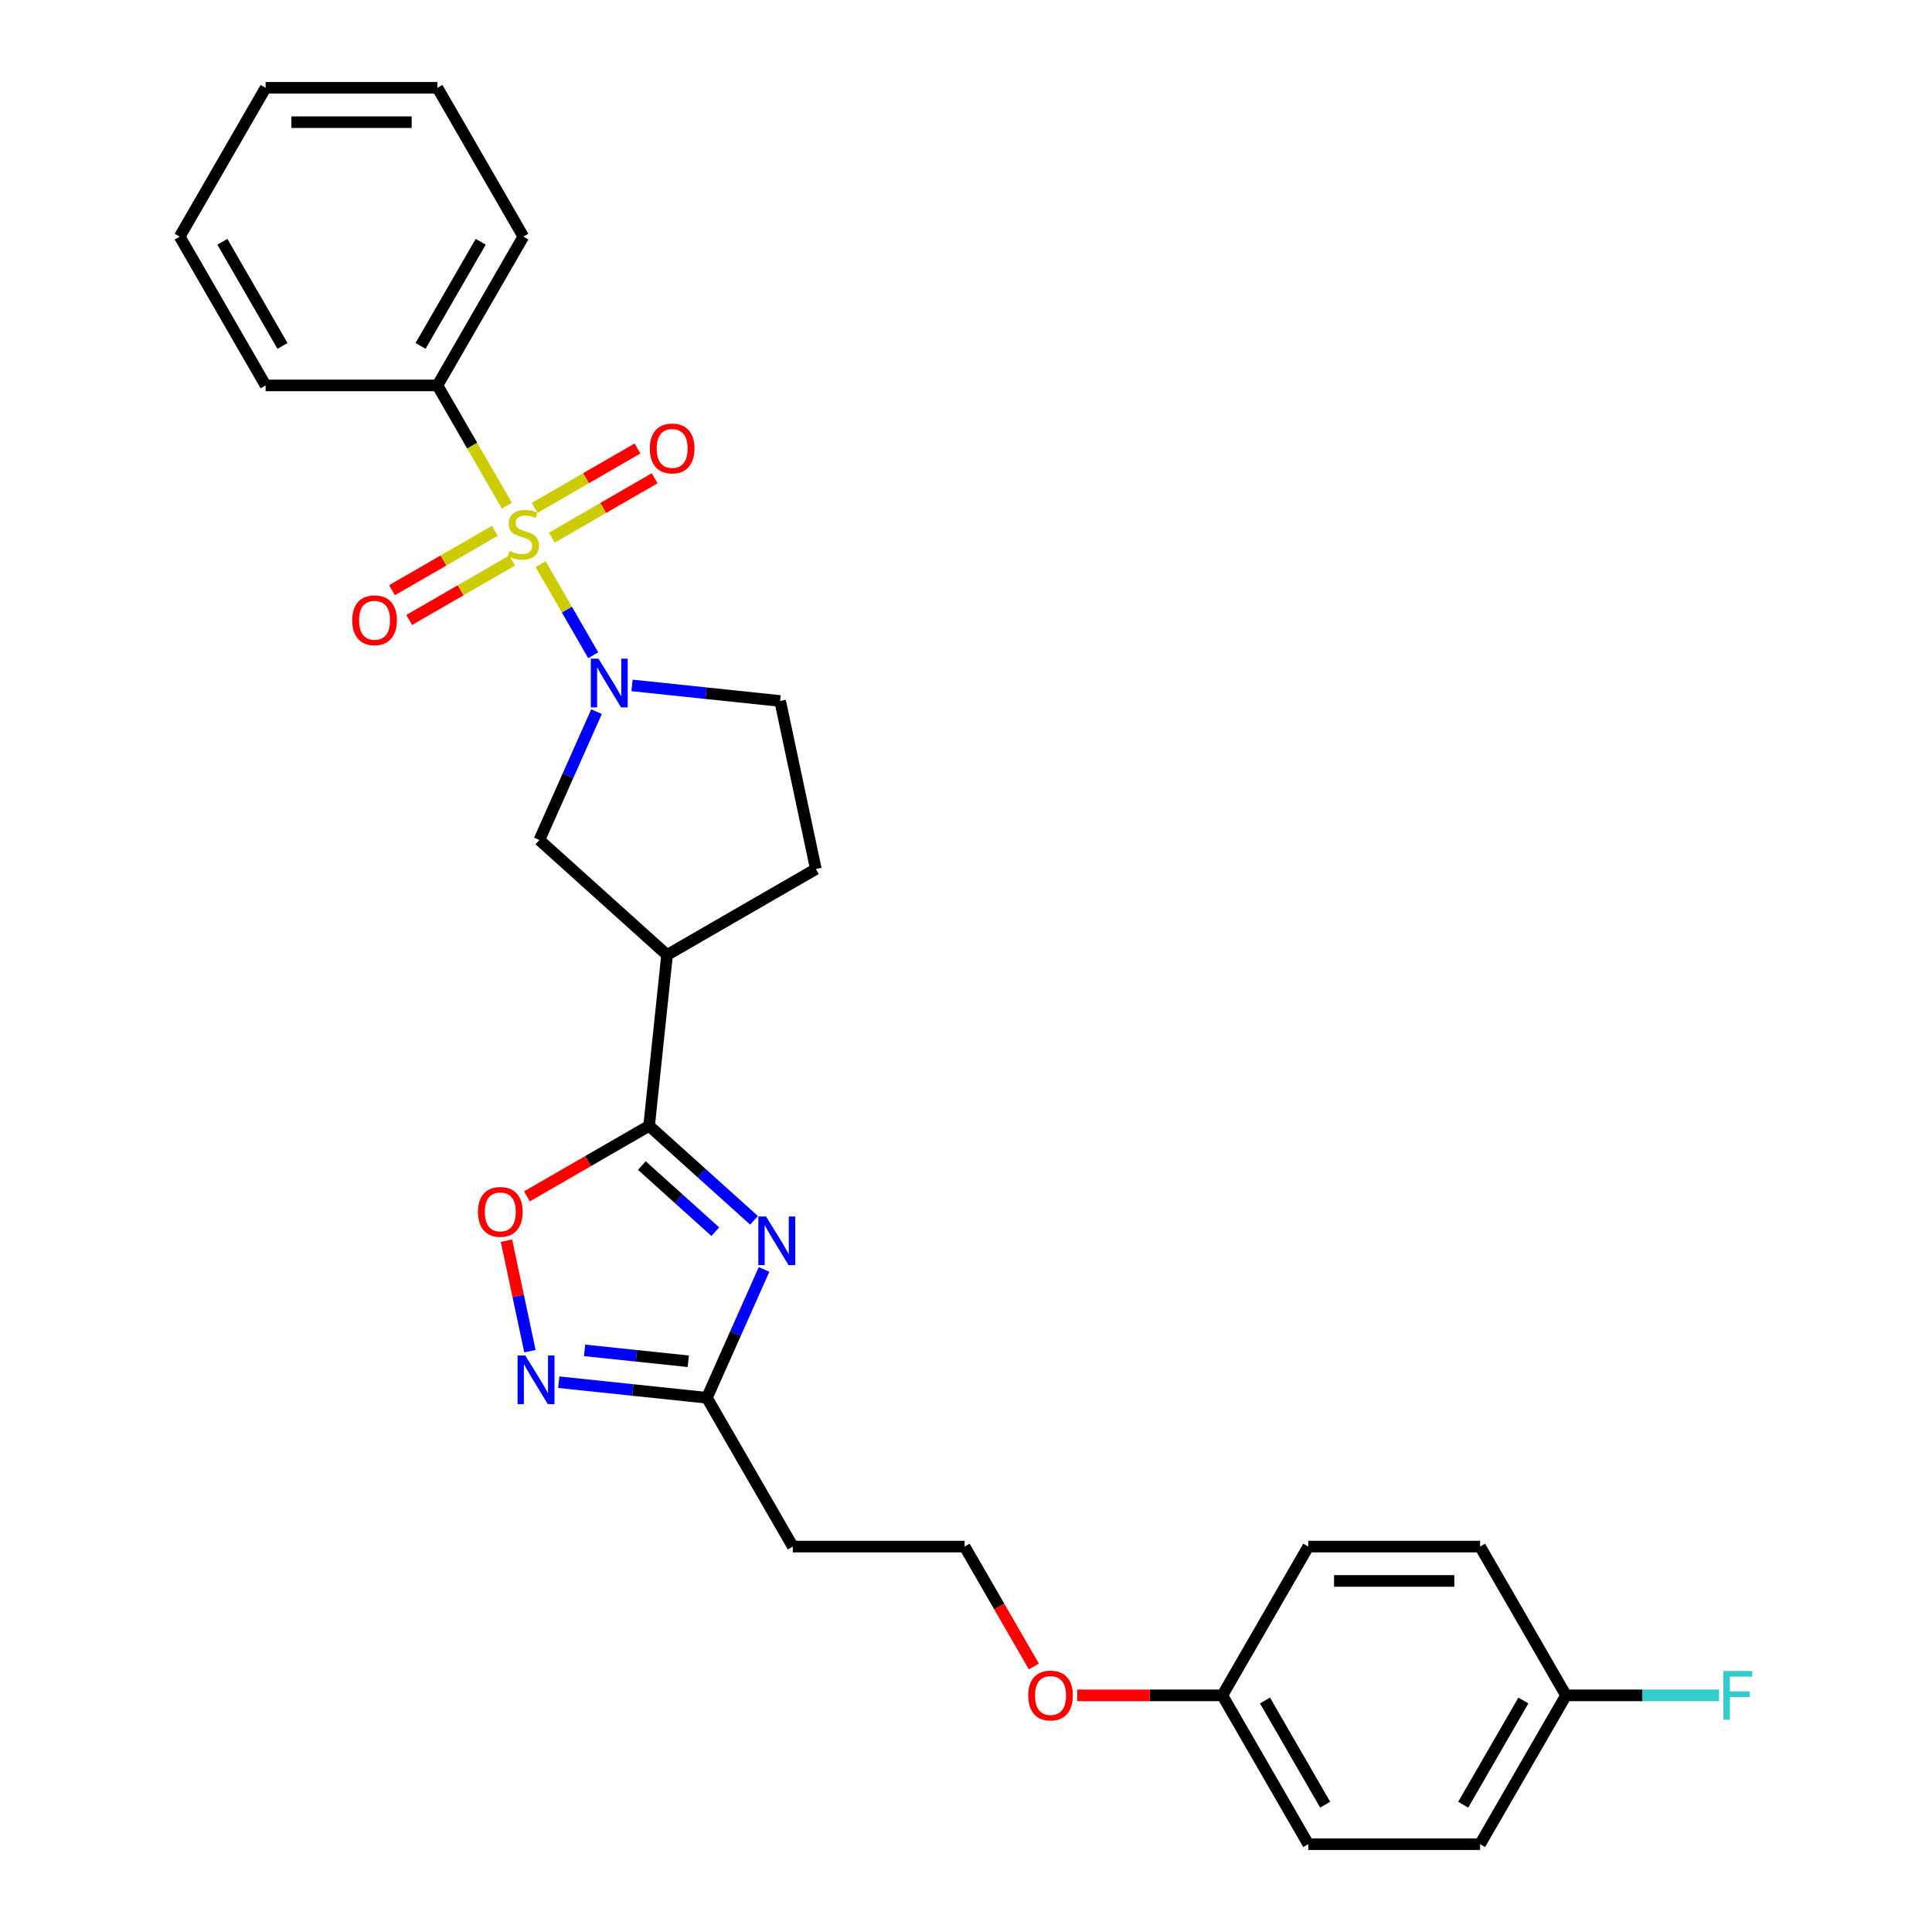 <?xml version='1.0' encoding='iso-8859-1'?>
<svg version='1.1' baseProfile='full'
              xmlns='http://www.w3.org/2000/svg'
                      xmlns:rdkit='http://www.rdkit.org/xml'
                      xmlns:xlink='http://www.w3.org/1999/xlink'
                  xml:space='preserve'
width='1000px' height='1000px' viewBox='0 0 1000 1000'>
<!-- END OF HEADER -->
<rect style='opacity:1.0;fill:#FFFFFF;stroke:none' width='1000' height='1000' x='0' y='0'> </rect>
<path class='bond-0' d='M 279.808,291.969 L 293.431,315.566' style='fill:none;fill-rule:evenodd;stroke:#CCCC00;stroke-width:6px;stroke-linecap:butt;stroke-linejoin:miter;stroke-opacity:1' />
<path class='bond-0' d='M 293.431,315.566 L 307.054,339.162' style='fill:none;fill-rule:evenodd;stroke:#0000FF;stroke-width:6px;stroke-linecap:butt;stroke-linejoin:miter;stroke-opacity:1' />
<path class='bond-8' d='M 256.138,274.757 L 229.522,290.124' style='fill:none;fill-rule:evenodd;stroke:#CCCC00;stroke-width:6px;stroke-linecap:butt;stroke-linejoin:miter;stroke-opacity:1' />
<path class='bond-8' d='M 229.522,290.124 L 202.905,305.491' style='fill:none;fill-rule:evenodd;stroke:#FF0000;stroke-width:6px;stroke-linecap:butt;stroke-linejoin:miter;stroke-opacity:1' />
<path class='bond-8' d='M 265.032,290.16 L 238.415,305.528' style='fill:none;fill-rule:evenodd;stroke:#CCCC00;stroke-width:6px;stroke-linecap:butt;stroke-linejoin:miter;stroke-opacity:1' />
<path class='bond-8' d='M 238.415,305.528 L 211.798,320.895' style='fill:none;fill-rule:evenodd;stroke:#FF0000;stroke-width:6px;stroke-linecap:butt;stroke-linejoin:miter;stroke-opacity:1' />
<path class='bond-9' d='M 285.629,278.269 L 312.246,262.902' style='fill:none;fill-rule:evenodd;stroke:#CCCC00;stroke-width:6px;stroke-linecap:butt;stroke-linejoin:miter;stroke-opacity:1' />
<path class='bond-9' d='M 312.246,262.902 L 338.862,247.534' style='fill:none;fill-rule:evenodd;stroke:#FF0000;stroke-width:6px;stroke-linecap:butt;stroke-linejoin:miter;stroke-opacity:1' />
<path class='bond-9' d='M 276.735,262.865 L 303.352,247.498' style='fill:none;fill-rule:evenodd;stroke:#CCCC00;stroke-width:6px;stroke-linecap:butt;stroke-linejoin:miter;stroke-opacity:1' />
<path class='bond-9' d='M 303.352,247.498 L 329.969,232.131' style='fill:none;fill-rule:evenodd;stroke:#FF0000;stroke-width:6px;stroke-linecap:butt;stroke-linejoin:miter;stroke-opacity:1' />
<path class='bond-10' d='M 262.35,261.732 L 244.383,230.612' style='fill:none;fill-rule:evenodd;stroke:#CCCC00;stroke-width:6px;stroke-linecap:butt;stroke-linejoin:miter;stroke-opacity:1' />
<path class='bond-10' d='M 244.383,230.612 L 226.416,199.493' style='fill:none;fill-rule:evenodd;stroke:#000000;stroke-width:6px;stroke-linecap:butt;stroke-linejoin:miter;stroke-opacity:1' />
<path class='bond-7' d='M 308.754,368.348 L 293.966,401.563' style='fill:none;fill-rule:evenodd;stroke:#0000FF;stroke-width:6px;stroke-linecap:butt;stroke-linejoin:miter;stroke-opacity:1' />
<path class='bond-7' d='M 293.966,401.563 L 279.178,434.777' style='fill:none;fill-rule:evenodd;stroke:#000000;stroke-width:6px;stroke-linecap:butt;stroke-linejoin:miter;stroke-opacity:1' />
<path class='bond-11' d='M 327.126,354.77 L 365.462,358.799' style='fill:none;fill-rule:evenodd;stroke:#0000FF;stroke-width:6px;stroke-linecap:butt;stroke-linejoin:miter;stroke-opacity:1' />
<path class='bond-11' d='M 365.462,358.799 L 403.798,362.828' style='fill:none;fill-rule:evenodd;stroke:#000000;stroke-width:6px;stroke-linecap:butt;stroke-linejoin:miter;stroke-opacity:1' />
<path class='bond-1' d='M 390.289,631.64 L 363.131,607.186' style='fill:none;fill-rule:evenodd;stroke:#0000FF;stroke-width:6px;stroke-linecap:butt;stroke-linejoin:miter;stroke-opacity:1' />
<path class='bond-1' d='M 363.131,607.186 L 335.973,582.733' style='fill:none;fill-rule:evenodd;stroke:#000000;stroke-width:6px;stroke-linecap:butt;stroke-linejoin:miter;stroke-opacity:1' />
<path class='bond-1' d='M 370.24,637.522 L 351.229,620.405' style='fill:none;fill-rule:evenodd;stroke:#0000FF;stroke-width:6px;stroke-linecap:butt;stroke-linejoin:miter;stroke-opacity:1' />
<path class='bond-1' d='M 351.229,620.405 L 332.218,603.287' style='fill:none;fill-rule:evenodd;stroke:#000000;stroke-width:6px;stroke-linecap:butt;stroke-linejoin:miter;stroke-opacity:1' />
<path class='bond-5' d='M 395.467,657.058 L 380.679,690.273' style='fill:none;fill-rule:evenodd;stroke:#0000FF;stroke-width:6px;stroke-linecap:butt;stroke-linejoin:miter;stroke-opacity:1' />
<path class='bond-5' d='M 380.679,690.273 L 365.891,723.487' style='fill:none;fill-rule:evenodd;stroke:#000000;stroke-width:6px;stroke-linecap:butt;stroke-linejoin:miter;stroke-opacity:1' />
<path class='bond-2' d='M 335.973,582.733 L 345.269,494.286' style='fill:none;fill-rule:evenodd;stroke:#000000;stroke-width:6px;stroke-linecap:butt;stroke-linejoin:miter;stroke-opacity:1' />
<path class='bond-6' d='M 335.973,582.733 L 304.356,600.987' style='fill:none;fill-rule:evenodd;stroke:#000000;stroke-width:6px;stroke-linecap:butt;stroke-linejoin:miter;stroke-opacity:1' />
<path class='bond-6' d='M 304.356,600.987 L 272.738,619.242' style='fill:none;fill-rule:evenodd;stroke:#FF0000;stroke-width:6px;stroke-linecap:butt;stroke-linejoin:miter;stroke-opacity:1' />
<path class='bond-3' d='M 345.269,494.286 L 279.178,434.777' style='fill:none;fill-rule:evenodd;stroke:#000000;stroke-width:6px;stroke-linecap:butt;stroke-linejoin:miter;stroke-opacity:1' />
<path class='bond-28' d='M 345.269,494.286 L 422.288,449.819' style='fill:none;fill-rule:evenodd;stroke:#000000;stroke-width:6px;stroke-linecap:butt;stroke-linejoin:miter;stroke-opacity:1' />
<path class='bond-4' d='M 274.295,699.375 L 268.215,670.773' style='fill:none;fill-rule:evenodd;stroke:#0000FF;stroke-width:6px;stroke-linecap:butt;stroke-linejoin:miter;stroke-opacity:1' />
<path class='bond-4' d='M 268.215,670.773 L 262.136,642.172' style='fill:none;fill-rule:evenodd;stroke:#FF0000;stroke-width:6px;stroke-linecap:butt;stroke-linejoin:miter;stroke-opacity:1' />
<path class='bond-30' d='M 289.219,715.429 L 327.555,719.458' style='fill:none;fill-rule:evenodd;stroke:#0000FF;stroke-width:6px;stroke-linecap:butt;stroke-linejoin:miter;stroke-opacity:1' />
<path class='bond-30' d='M 327.555,719.458 L 365.891,723.487' style='fill:none;fill-rule:evenodd;stroke:#000000;stroke-width:6px;stroke-linecap:butt;stroke-linejoin:miter;stroke-opacity:1' />
<path class='bond-30' d='M 302.579,698.948 L 329.414,701.769' style='fill:none;fill-rule:evenodd;stroke:#0000FF;stroke-width:6px;stroke-linecap:butt;stroke-linejoin:miter;stroke-opacity:1' />
<path class='bond-30' d='M 329.414,701.769 L 356.249,704.589' style='fill:none;fill-rule:evenodd;stroke:#000000;stroke-width:6px;stroke-linecap:butt;stroke-linejoin:miter;stroke-opacity:1' />
<path class='bond-13' d='M 365.891,723.487 L 410.358,800.507' style='fill:none;fill-rule:evenodd;stroke:#000000;stroke-width:6px;stroke-linecap:butt;stroke-linejoin:miter;stroke-opacity:1' />
<path class='bond-23' d='M 226.416,199.493 L 270.884,122.474' style='fill:none;fill-rule:evenodd;stroke:#000000;stroke-width:6px;stroke-linecap:butt;stroke-linejoin:miter;stroke-opacity:1' />
<path class='bond-23' d='M 217.683,179.047 L 248.81,125.133' style='fill:none;fill-rule:evenodd;stroke:#000000;stroke-width:6px;stroke-linecap:butt;stroke-linejoin:miter;stroke-opacity:1' />
<path class='bond-24' d='M 226.416,199.493 L 137.482,199.493' style='fill:none;fill-rule:evenodd;stroke:#000000;stroke-width:6px;stroke-linecap:butt;stroke-linejoin:miter;stroke-opacity:1' />
<path class='bond-12' d='M 403.798,362.828 L 422.288,449.819' style='fill:none;fill-rule:evenodd;stroke:#000000;stroke-width:6px;stroke-linecap:butt;stroke-linejoin:miter;stroke-opacity:1' />
<path class='bond-15' d='M 410.358,800.507 L 499.292,800.507' style='fill:none;fill-rule:evenodd;stroke:#000000;stroke-width:6px;stroke-linecap:butt;stroke-linejoin:miter;stroke-opacity:1' />
<path class='bond-14' d='M 810.562,877.526 L 766.095,954.545' style='fill:none;fill-rule:evenodd;stroke:#000000;stroke-width:6px;stroke-linecap:butt;stroke-linejoin:miter;stroke-opacity:1' />
<path class='bond-14' d='M 788.489,880.186 L 757.362,934.099' style='fill:none;fill-rule:evenodd;stroke:#000000;stroke-width:6px;stroke-linecap:butt;stroke-linejoin:miter;stroke-opacity:1' />
<path class='bond-17' d='M 810.562,877.526 L 850.174,877.526' style='fill:none;fill-rule:evenodd;stroke:#000000;stroke-width:6px;stroke-linecap:butt;stroke-linejoin:miter;stroke-opacity:1' />
<path class='bond-17' d='M 850.174,877.526 L 889.785,877.526' style='fill:none;fill-rule:evenodd;stroke:#33CCCC;stroke-width:6px;stroke-linecap:butt;stroke-linejoin:miter;stroke-opacity:1' />
<path class='bond-31' d='M 810.562,877.526 L 766.095,800.507' style='fill:none;fill-rule:evenodd;stroke:#000000;stroke-width:6px;stroke-linecap:butt;stroke-linejoin:miter;stroke-opacity:1' />
<path class='bond-22' d='M 499.292,800.507 L 517.208,831.537' style='fill:none;fill-rule:evenodd;stroke:#000000;stroke-width:6px;stroke-linecap:butt;stroke-linejoin:miter;stroke-opacity:1' />
<path class='bond-22' d='M 517.208,831.537 L 535.123,862.567' style='fill:none;fill-rule:evenodd;stroke:#FF0000;stroke-width:6px;stroke-linecap:butt;stroke-linejoin:miter;stroke-opacity:1' />
<path class='bond-16' d='M 632.694,877.526 L 595.119,877.526' style='fill:none;fill-rule:evenodd;stroke:#000000;stroke-width:6px;stroke-linecap:butt;stroke-linejoin:miter;stroke-opacity:1' />
<path class='bond-16' d='M 595.119,877.526 L 557.544,877.526' style='fill:none;fill-rule:evenodd;stroke:#FF0000;stroke-width:6px;stroke-linecap:butt;stroke-linejoin:miter;stroke-opacity:1' />
<path class='bond-20' d='M 632.694,877.526 L 677.161,800.507' style='fill:none;fill-rule:evenodd;stroke:#000000;stroke-width:6px;stroke-linecap:butt;stroke-linejoin:miter;stroke-opacity:1' />
<path class='bond-21' d='M 632.694,877.526 L 677.161,954.545' style='fill:none;fill-rule:evenodd;stroke:#000000;stroke-width:6px;stroke-linecap:butt;stroke-linejoin:miter;stroke-opacity:1' />
<path class='bond-21' d='M 654.768,880.186 L 685.895,934.099' style='fill:none;fill-rule:evenodd;stroke:#000000;stroke-width:6px;stroke-linecap:butt;stroke-linejoin:miter;stroke-opacity:1' />
<path class='bond-18' d='M 766.095,800.507 L 677.161,800.507' style='fill:none;fill-rule:evenodd;stroke:#000000;stroke-width:6px;stroke-linecap:butt;stroke-linejoin:miter;stroke-opacity:1' />
<path class='bond-18' d='M 752.755,818.294 L 690.501,818.294' style='fill:none;fill-rule:evenodd;stroke:#000000;stroke-width:6px;stroke-linecap:butt;stroke-linejoin:miter;stroke-opacity:1' />
<path class='bond-19' d='M 766.095,954.545 L 677.161,954.545' style='fill:none;fill-rule:evenodd;stroke:#000000;stroke-width:6px;stroke-linecap:butt;stroke-linejoin:miter;stroke-opacity:1' />
<path class='bond-26' d='M 270.884,122.474 L 226.416,45.455' style='fill:none;fill-rule:evenodd;stroke:#000000;stroke-width:6px;stroke-linecap:butt;stroke-linejoin:miter;stroke-opacity:1' />
<path class='bond-25' d='M 137.482,199.493 L 93.015,122.474' style='fill:none;fill-rule:evenodd;stroke:#000000;stroke-width:6px;stroke-linecap:butt;stroke-linejoin:miter;stroke-opacity:1' />
<path class='bond-25' d='M 146.216,179.047 L 115.089,125.133' style='fill:none;fill-rule:evenodd;stroke:#000000;stroke-width:6px;stroke-linecap:butt;stroke-linejoin:miter;stroke-opacity:1' />
<path class='bond-27' d='M 93.015,122.474 L 137.482,45.455' style='fill:none;fill-rule:evenodd;stroke:#000000;stroke-width:6px;stroke-linecap:butt;stroke-linejoin:miter;stroke-opacity:1' />
<path class='bond-29' d='M 226.416,45.455 L 137.482,45.455' style='fill:none;fill-rule:evenodd;stroke:#000000;stroke-width:6px;stroke-linecap:butt;stroke-linejoin:miter;stroke-opacity:1' />
<path class='bond-29' d='M 213.076,63.241 L 150.822,63.241' style='fill:none;fill-rule:evenodd;stroke:#000000;stroke-width:6px;stroke-linecap:butt;stroke-linejoin:miter;stroke-opacity:1' />
<path  class='atom-0' d='M 263.769 285.157
Q 264.053 285.264, 265.227 285.762
Q 266.401 286.26, 267.682 286.58
Q 268.998 286.865, 270.279 286.865
Q 272.662 286.865, 274.05 285.726
Q 275.437 284.552, 275.437 282.525
Q 275.437 281.137, 274.726 280.283
Q 274.05 279.43, 272.982 278.967
Q 271.915 278.505, 270.137 277.971
Q 267.895 277.295, 266.544 276.655
Q 265.227 276.015, 264.267 274.663
Q 263.342 273.311, 263.342 271.034
Q 263.342 267.868, 265.476 265.912
Q 267.646 263.955, 271.915 263.955
Q 274.832 263.955, 278.141 265.342
L 277.322 268.082
Q 274.299 266.837, 272.022 266.837
Q 269.567 266.837, 268.216 267.868
Q 266.864 268.864, 266.899 270.607
Q 266.899 271.959, 267.575 272.777
Q 268.287 273.596, 269.283 274.058
Q 270.314 274.52, 272.022 275.054
Q 274.299 275.766, 275.65 276.477
Q 277.002 277.189, 277.963 278.647
Q 278.959 280.07, 278.959 282.525
Q 278.959 286.011, 276.611 287.896
Q 274.299 289.746, 270.421 289.746
Q 268.18 289.746, 266.472 289.248
Q 264.8 288.786, 262.808 287.967
L 263.769 285.157
' fill='#CCCC00'/>
<path  class='atom-1' d='M 309.783 340.939
L 318.037 354.279
Q 318.855 355.595, 320.171 357.979
Q 321.487 360.362, 321.558 360.504
L 321.558 340.939
L 324.902 340.939
L 324.902 366.125
L 321.452 366.125
L 312.594 351.54
Q 311.562 349.832, 310.459 347.876
Q 309.392 345.919, 309.072 345.314
L 309.072 366.125
L 305.799 366.125
L 305.799 340.939
L 309.783 340.939
' fill='#0000FF'/>
<path  class='atom-2' d='M 396.497 629.649
L 404.75 642.989
Q 405.568 644.305, 406.884 646.689
Q 408.2 649.072, 408.271 649.214
L 408.271 629.649
L 411.615 629.649
L 411.615 654.835
L 408.165 654.835
L 399.307 640.25
Q 398.275 638.542, 397.172 636.586
Q 396.105 634.629, 395.785 634.024
L 395.785 654.835
L 392.512 654.835
L 392.512 629.649
L 396.497 629.649
' fill='#0000FF'/>
<path  class='atom-5' d='M 271.877 701.598
L 280.13 714.938
Q 280.948 716.255, 282.264 718.638
Q 283.58 721.021, 283.652 721.164
L 283.652 701.598
L 286.995 701.598
L 286.995 726.784
L 283.545 726.784
L 274.687 712.199
Q 273.655 710.492, 272.553 708.535
Q 271.485 706.578, 271.165 705.974
L 271.165 726.784
L 267.892 726.784
L 267.892 701.598
L 271.877 701.598
' fill='#0000FF'/>
<path  class='atom-7' d='M 247.392 627.272
Q 247.392 621.224, 250.38 617.844
Q 253.368 614.465, 258.953 614.465
Q 264.538 614.465, 267.527 617.844
Q 270.515 621.224, 270.515 627.272
Q 270.515 633.39, 267.491 636.876
Q 264.467 640.327, 258.953 640.327
Q 253.404 640.327, 250.38 636.876
Q 247.392 633.426, 247.392 627.272
M 258.953 637.481
Q 262.795 637.481, 264.859 634.92
Q 266.958 632.323, 266.958 627.272
Q 266.958 622.327, 264.859 619.837
Q 262.795 617.311, 258.953 617.311
Q 255.111 617.311, 253.013 619.801
Q 250.949 622.291, 250.949 627.272
Q 250.949 632.359, 253.013 634.92
Q 255.111 637.481, 258.953 637.481
' fill='#FF0000'/>
<path  class='atom-9' d='M 182.303 321.051
Q 182.303 315.003, 185.291 311.624
Q 188.279 308.244, 193.864 308.244
Q 199.449 308.244, 202.437 311.624
Q 205.426 315.003, 205.426 321.051
Q 205.426 327.17, 202.402 330.656
Q 199.378 334.106, 193.864 334.106
Q 188.315 334.106, 185.291 330.656
Q 182.303 327.205, 182.303 321.051
M 193.864 331.261
Q 197.706 331.261, 199.769 328.699
Q 201.868 326.102, 201.868 321.051
Q 201.868 316.106, 199.769 313.616
Q 197.706 311.09, 193.864 311.09
Q 190.022 311.09, 187.923 313.58
Q 185.86 316.071, 185.86 321.051
Q 185.86 326.138, 187.923 328.699
Q 190.022 331.261, 193.864 331.261
' fill='#FF0000'/>
<path  class='atom-10' d='M 336.341 232.117
Q 336.341 226.069, 339.33 222.69
Q 342.318 219.31, 347.903 219.31
Q 353.488 219.31, 356.476 222.69
Q 359.464 226.069, 359.464 232.117
Q 359.464 238.235, 356.441 241.722
Q 353.417 245.172, 347.903 245.172
Q 342.353 245.172, 339.33 241.722
Q 336.341 238.271, 336.341 232.117
M 347.903 242.326
Q 351.745 242.326, 353.808 239.765
Q 355.907 237.168, 355.907 232.117
Q 355.907 227.172, 353.808 224.682
Q 351.745 222.156, 347.903 222.156
Q 344.061 222.156, 341.962 224.646
Q 339.899 227.136, 339.899 232.117
Q 339.899 237.204, 341.962 239.765
Q 344.061 242.326, 347.903 242.326
' fill='#FF0000'/>
<path  class='atom-18' d='M 892.008 864.933
L 906.985 864.933
L 906.985 867.814
L 895.388 867.814
L 895.388 875.463
L 905.704 875.463
L 905.704 878.38
L 895.388 878.38
L 895.388 890.119
L 892.008 890.119
L 892.008 864.933
' fill='#33CCCC'/>
<path  class='atom-23' d='M 532.198 877.597
Q 532.198 871.55, 535.186 868.17
Q 538.175 864.791, 543.76 864.791
Q 549.345 864.791, 552.333 868.17
Q 555.321 871.55, 555.321 877.597
Q 555.321 883.716, 552.297 887.202
Q 549.274 890.653, 543.76 890.653
Q 538.21 890.653, 535.186 887.202
Q 532.198 883.752, 532.198 877.597
M 543.76 887.807
Q 547.602 887.807, 549.665 885.246
Q 551.764 882.649, 551.764 877.597
Q 551.764 872.653, 549.665 870.162
Q 547.602 867.637, 543.76 867.637
Q 539.918 867.637, 537.819 870.127
Q 535.755 872.617, 535.755 877.597
Q 535.755 882.684, 537.819 885.246
Q 539.918 887.807, 543.76 887.807
' fill='#FF0000'/>
</svg>
